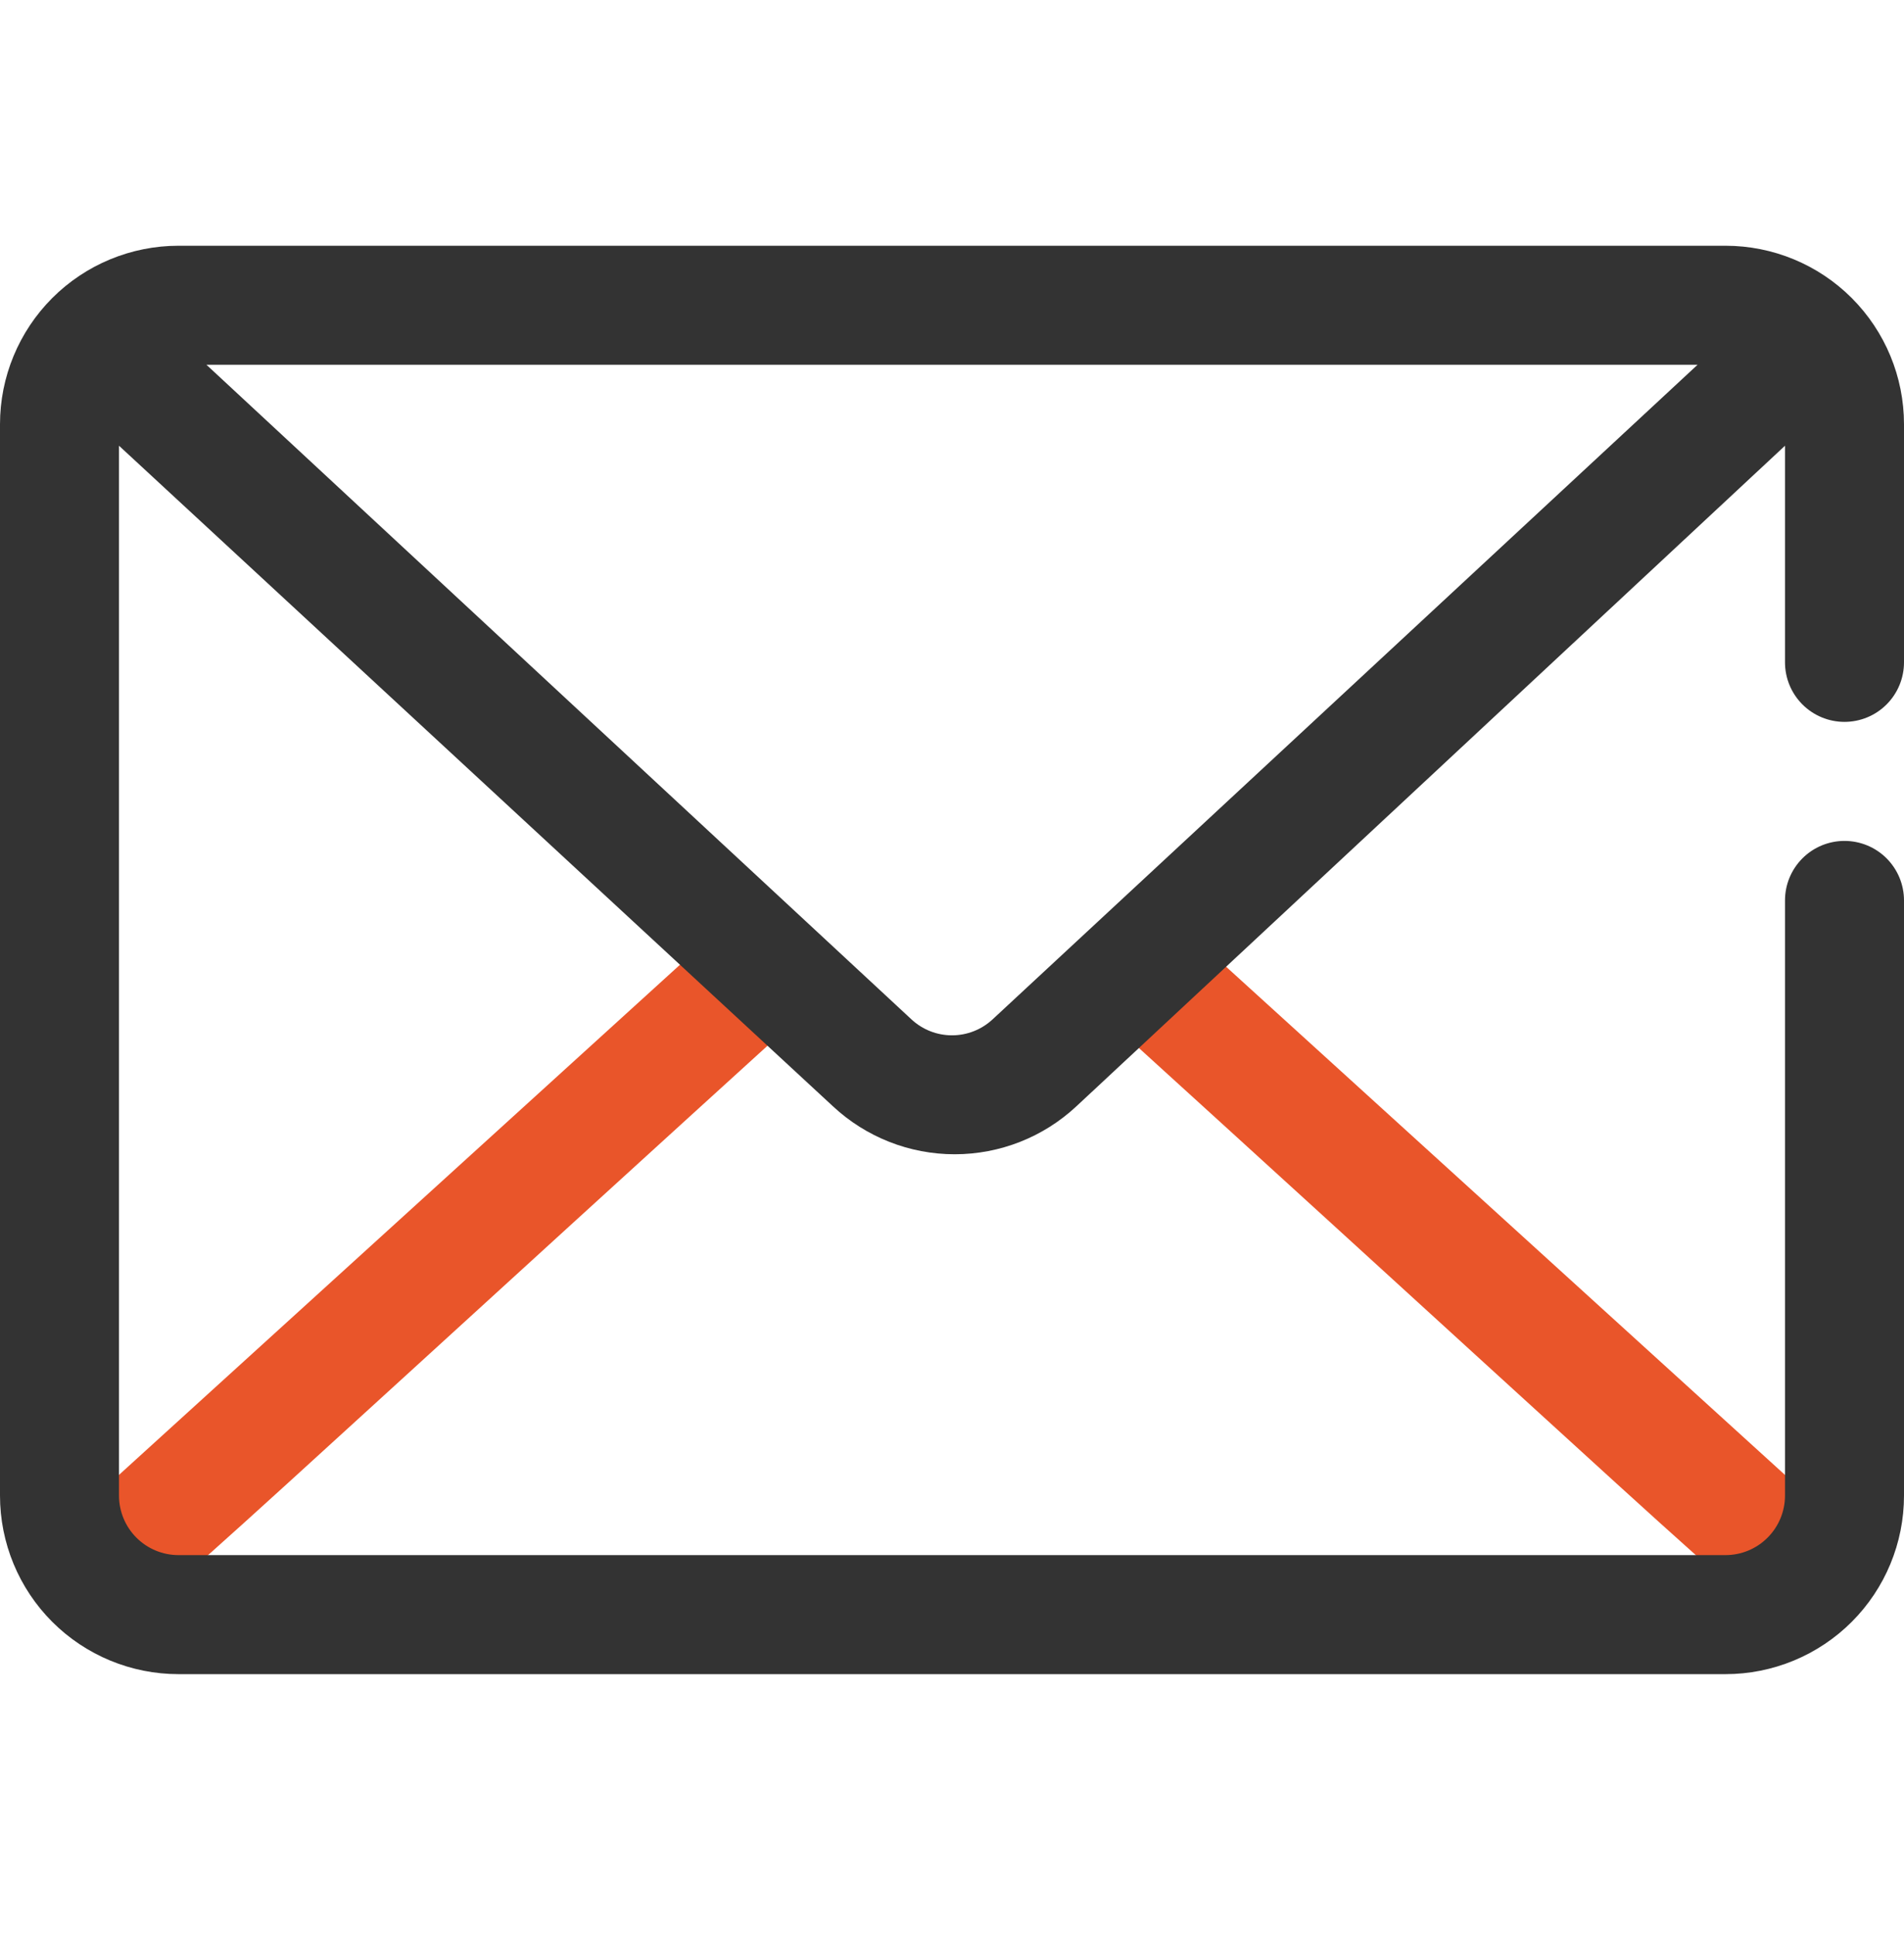 <svg width="62" height="63" viewBox="0 0 62 63" fill="none" xmlns="http://www.w3.org/2000/svg">
<g clip-path="url(#clip0_15203_5286)">
<path d="M3.874 52.565C3.483 52.564 3.102 52.445 2.78 52.224C2.458 52.002 2.211 51.688 2.071 51.324C1.93 50.959 1.904 50.561 1.994 50.181C2.084 49.801 2.287 49.457 2.576 49.194L23.675 30.013C24.06 29.703 24.549 29.553 25.042 29.592C25.534 29.631 25.993 29.857 26.325 30.223C26.656 30.589 26.835 31.068 26.825 31.562C26.816 32.056 26.617 32.528 26.271 32.88C3.312 53.747 4.939 52.565 3.874 52.565Z" fill="#E9552A"/>
<path d="M58.124 52.565C57.058 52.565 58.705 53.767 35.726 32.88C35.38 32.528 35.182 32.056 35.172 31.562C35.162 31.068 35.342 30.589 35.673 30.223C36.005 29.857 36.464 29.631 36.956 29.592C37.449 29.553 37.937 29.703 38.322 30.013L59.422 49.194C59.711 49.457 59.914 49.801 60.004 50.181C60.094 50.561 60.067 50.959 59.927 51.324C59.786 51.688 59.539 52.002 59.217 52.224C58.896 52.445 58.514 52.564 58.124 52.565Z" fill="#E9552A"/>
<path d="M60.062 23.5C60.576 23.5 61.069 23.296 61.432 22.933C61.796 22.569 62 22.076 62 21.562V13.812C62 12.271 61.388 10.793 60.298 9.702C59.208 8.612 57.729 8 56.188 8H5.812C4.271 8 2.792 8.612 1.702 9.702C0.612 10.793 0 12.271 0 13.812L0 48.688C0 50.229 0.612 51.708 1.702 52.798C2.792 53.888 4.271 54.5 5.812 54.5H56.188C57.729 54.5 59.208 53.888 60.298 52.798C61.388 51.708 62 50.229 62 48.688V29.312C62 28.799 61.796 28.306 61.432 27.942C61.069 27.579 60.576 27.375 60.062 27.375C59.549 27.375 59.056 27.579 58.693 27.942C58.329 28.306 58.125 28.799 58.125 29.312V48.688C58.125 49.201 57.921 49.694 57.557 50.057C57.194 50.421 56.701 50.625 56.188 50.625H5.812C5.299 50.625 4.806 50.421 4.442 50.057C4.079 49.694 3.875 49.201 3.875 48.688V14.51L27.125 36.016C28.201 37.019 29.617 37.576 31.087 37.576C32.558 37.576 33.974 37.019 35.049 36.016L58.125 14.51V21.562C58.125 22.076 58.329 22.569 58.693 22.933C59.056 23.296 59.549 23.5 60.062 23.5ZM32.318 33.188C31.959 33.52 31.489 33.704 31 33.704C30.511 33.704 30.041 33.52 29.683 33.188L6.723 11.875H55.277L32.318 33.188Z" fill="#333333"/>
</g>
<defs>
<clipPath id="clip0_15203_5286">
<rect width="62" height="62" fill="white" transform="translate(0 0.25)"/>
</clipPath>
</defs>
</svg>
